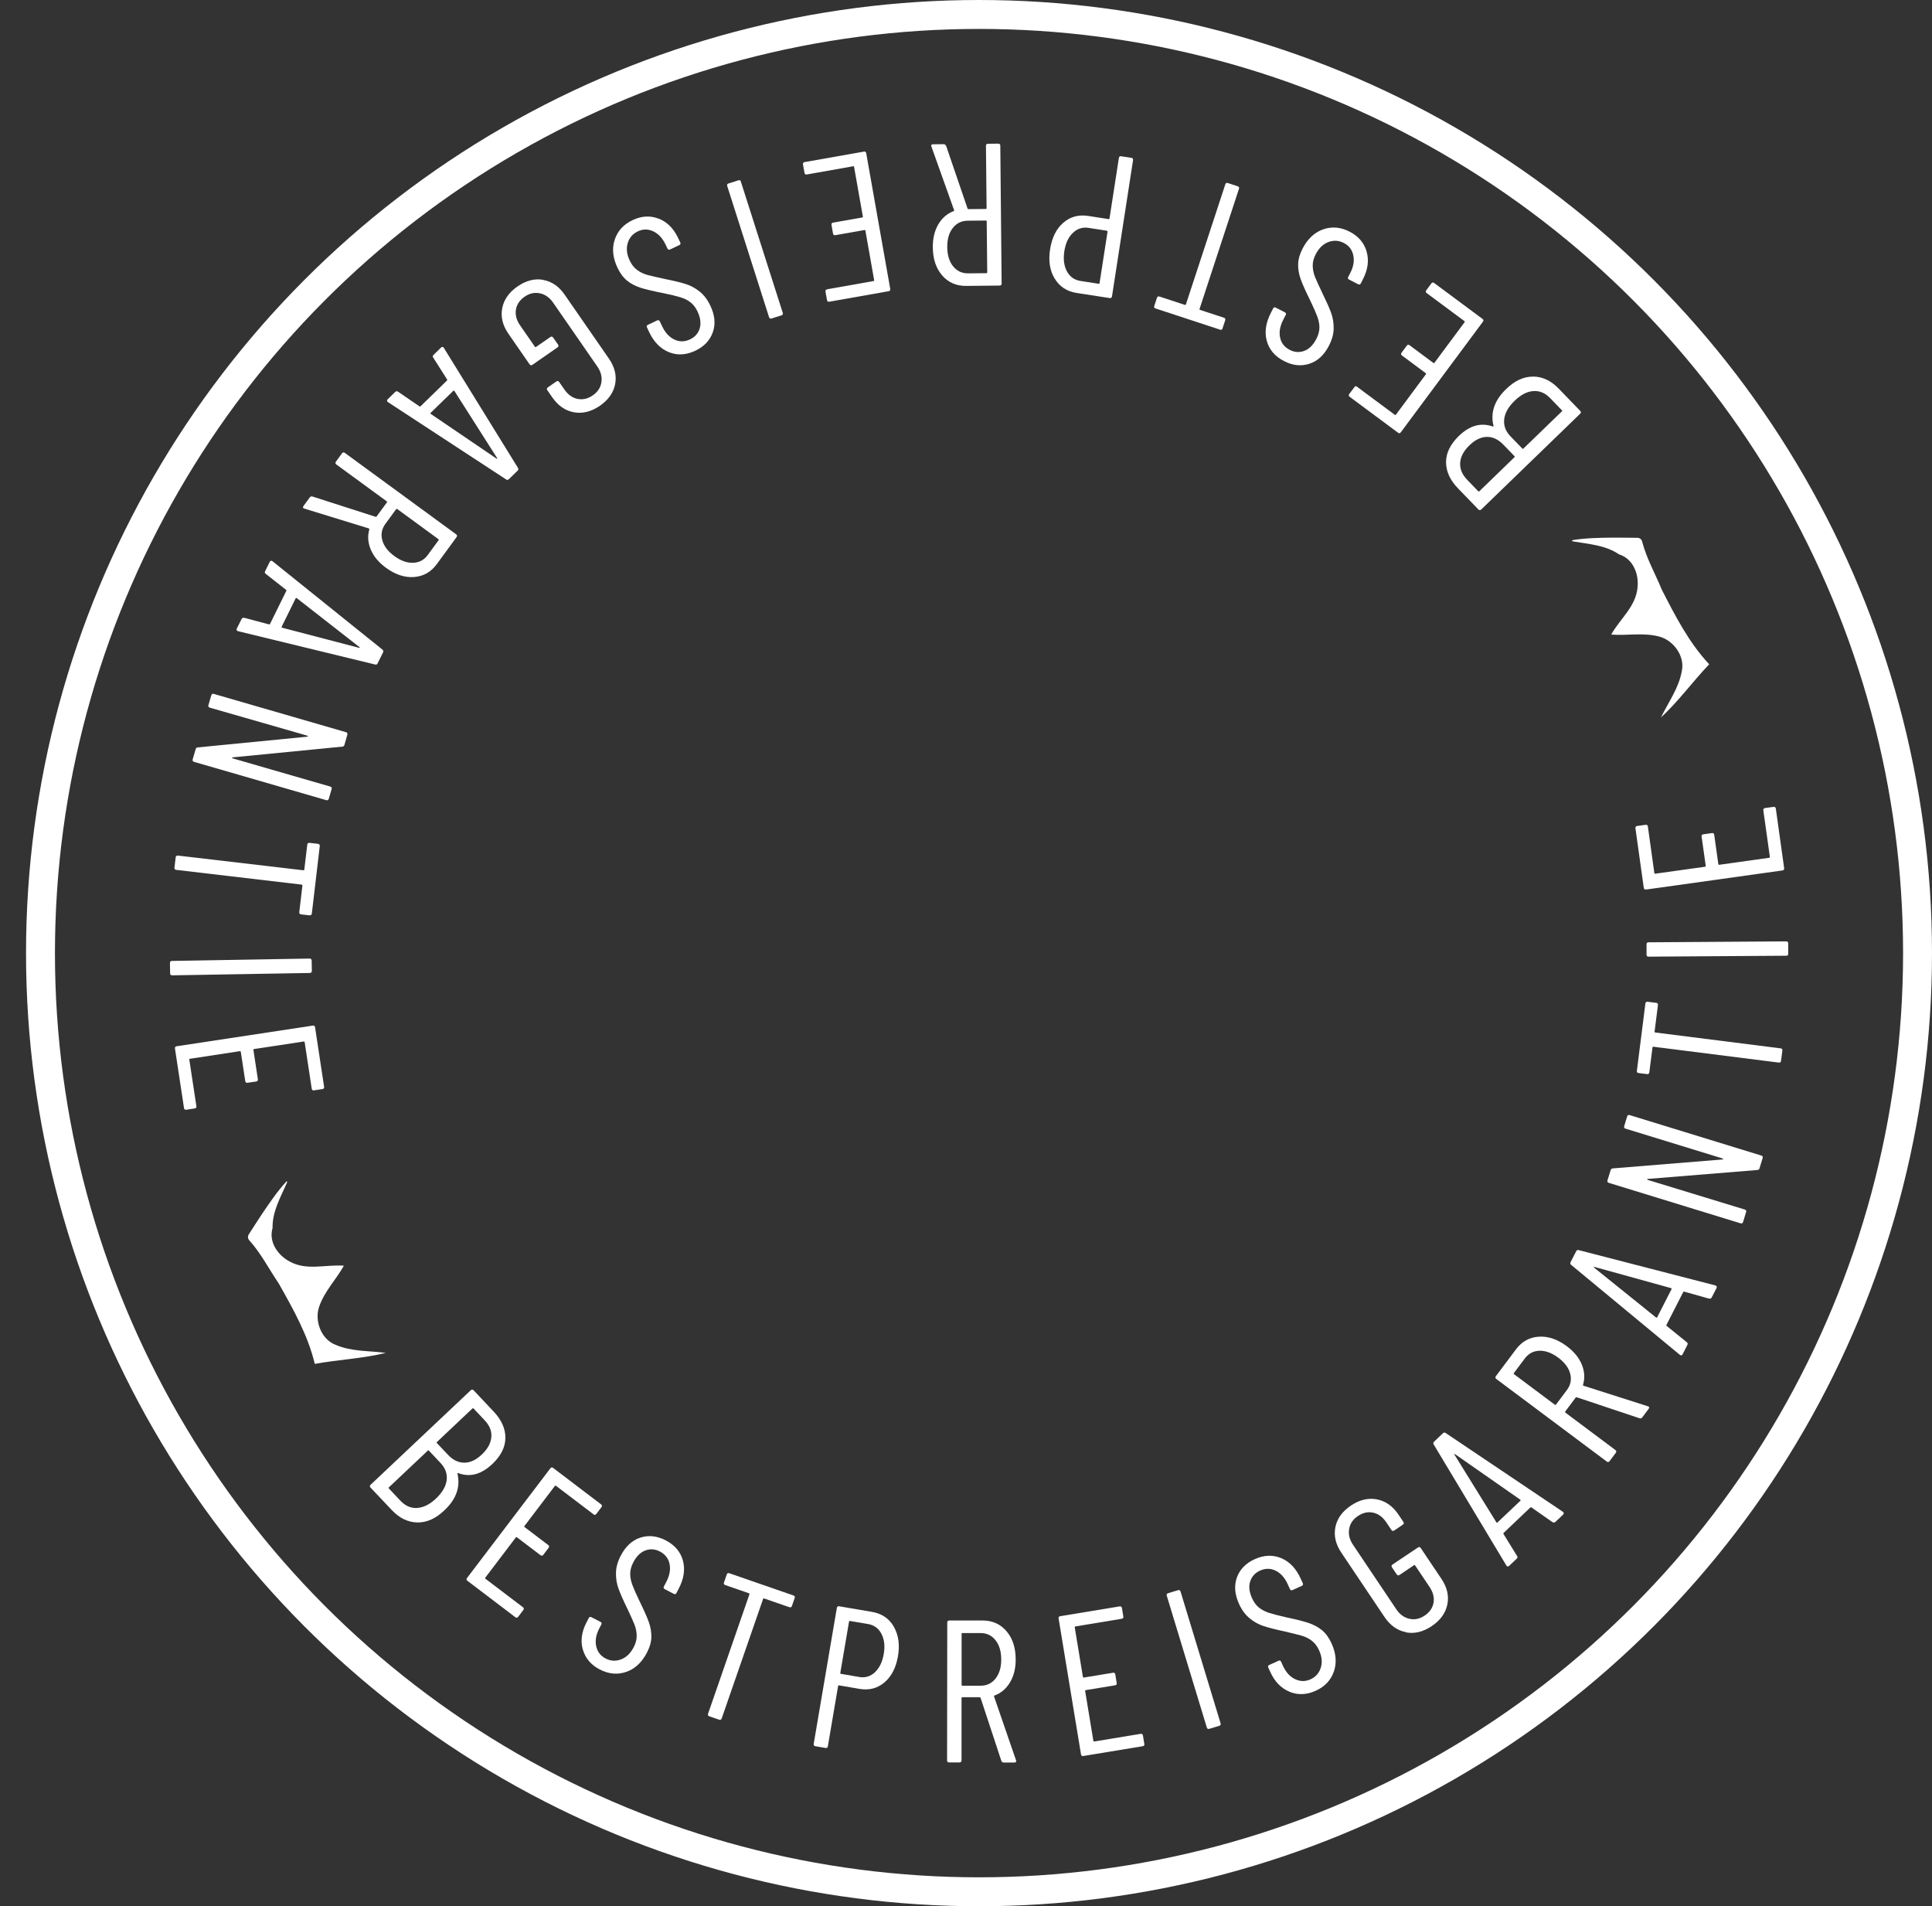 <?xml version="1.0" encoding="UTF-8"?>
<svg id="Ebene_1" data-name="Ebene 1" xmlns="http://www.w3.org/2000/svg" viewBox="0 0 334 329.5">
  <rect x="0" y="0" width="334" height="329.5" fill="#333333" stroke="none"/>
  <defs>
    <style>
      .cls-1 {
        fill: #fff;
      }

      .cls-2 {
        fill: none;
        stroke: #fff;
        stroke-miterlimit: 10;
        stroke-width: 5px;
      }
    </style>
  </defs>
  <circle class="cls-2" cx="169.25" cy="164.75" r="162.25"/>
  <g>
    <path class="cls-1" d="M72.16,263.16c-1.63-.03-3.11-.74-4.42-2.13l-3.68-3.89c-.16-.17-.16-.33,.01-.5l17.31-16.33c.17-.16,.33-.16,.5,.01l3.46,3.67c1.38,1.46,2.05,2.99,2.03,4.58s-.78,3.09-2.27,4.5c-1.9,1.79-3.86,2.32-5.89,1.56-.05-.02-.08-.02-.1,0-.02,.02-.03,.04-.03,.07,.54,2.31-.2,4.42-2.21,6.32-1.51,1.46-3.08,2.17-4.72,2.14Zm-.04-2.51c1.08-.06,2.17-.6,3.25-1.62,1.1-1.04,1.72-2.11,1.85-3.19,.13-1.09-.23-2.08-1.08-2.98l-1.99-2.11c-.07-.07-.13-.07-.2,0l-6.72,6.34c-.07,.06-.07,.13,0,.2l1.99,2.11c.85,.9,1.81,1.32,2.9,1.26Zm9.55-17.19l-6.13,5.79c-.07,.06-.07,.13,0,.2l1.9,2.01c.87,.92,1.81,1.37,2.83,1.37,1.02,0,2.03-.47,3.01-1.4,1.02-.96,1.57-1.96,1.66-3.01,.09-1.05-.3-2.03-1.17-2.94l-1.9-2.01c-.06-.07-.13-.07-.2,0Z"/>
    <path class="cls-1" d="M102.59,261.74l-6.47-4.91c-.07-.06-.14-.05-.2,.03l-5.25,6.91c-.06,.08-.05,.14,.03,.2l4.07,3.09c.19,.14,.21,.31,.07,.49l-.91,1.2c-.14,.19-.3,.21-.49,.07l-4.07-3.09c-.08-.06-.14-.05-.2,.03l-5.27,6.94c-.06,.07-.05,.14,.03,.2l6.47,4.91c.18,.14,.21,.3,.07,.49l-.89,1.17c-.14,.19-.3,.21-.49,.07l-8.28-6.29c-.19-.14-.21-.3-.07-.49l14.4-18.95c.14-.19,.3-.21,.49-.07l8.28,6.29c.18,.14,.21,.3,.07,.49l-.89,1.17c-.14,.19-.3,.21-.49,.07Z"/>
    <path class="cls-1" d="M100.76,285.16c-.43-1.51-.22-3.08,.63-4.72l.39-.75c.11-.21,.26-.26,.47-.15l1.55,.8c.21,.11,.26,.27,.15,.47l-.34,.65c-.57,1.1-.75,2.13-.54,3.09,.21,.96,.75,1.67,1.62,2.12s1.76,.51,2.67,.16c.91-.34,1.64-1.04,2.19-2.1,.37-.7,.54-1.38,.52-2.04-.02-.65-.15-1.29-.39-1.9s-.68-1.58-1.31-2.91c-.64-1.3-1.12-2.39-1.43-3.25-.32-.86-.47-1.77-.45-2.74,.01-.96,.29-1.96,.83-3,.84-1.61,1.97-2.65,3.39-3.11,1.42-.46,2.88-.3,4.37,.47,1.57,.82,2.57,1.98,2.98,3.5,.41,1.51,.18,3.12-.71,4.82l-.4,.78c-.11,.21-.26,.26-.47,.15l-1.55-.81c-.21-.11-.26-.26-.15-.47l.42-.81c.57-1.1,.75-2.13,.55-3.08-.2-.96-.76-1.67-1.67-2.15-.83-.43-1.67-.49-2.51-.18-.84,.31-1.55,1.01-2.1,2.08-.33,.64-.51,1.27-.52,1.88-.01,.61,.1,1.26,.35,1.94s.66,1.62,1.23,2.8c.77,1.56,1.31,2.78,1.63,3.66,.31,.89,.46,1.75,.45,2.6-.02,.85-.27,1.74-.77,2.7-.88,1.7-2.07,2.81-3.58,3.33-1.5,.52-3.02,.38-4.56-.41-1.53-.79-2.51-1.95-2.94-3.46Z"/>
    <path class="cls-1" d="M137.39,276.2l-.48,1.39c-.08,.22-.22,.29-.44,.22l-4.37-1.51c-.09-.03-.15,0-.18,.09l-7.15,20.64c-.08,.22-.23,.29-.45,.22l-1.69-.58c-.22-.08-.29-.22-.22-.45l7.15-20.64c.03-.09,0-.15-.09-.18l-4.1-1.42c-.22-.08-.29-.22-.21-.44l.48-1.39c.08-.22,.22-.29,.45-.21l11.08,3.84c.22,.08,.29,.23,.21,.45Z"/>
    <path class="cls-1" d="M154.51,281.17c.82,1.41,1.07,3.11,.73,5.11-.34,1.98-1.11,3.48-2.33,4.52-1.22,1.04-2.65,1.41-4.31,1.13l-3.55-.61c-.09-.02-.15,.02-.16,.11l-1.77,10.42c-.04,.23-.17,.33-.4,.29l-1.76-.3c-.23-.04-.33-.17-.29-.4l4-23.5c.04-.23,.17-.33,.4-.29l5.69,.97c1.68,.29,2.93,1.13,3.76,2.54Zm-3.26,7.88c.78-.72,1.29-1.77,1.53-3.15,.24-1.38,.1-2.54-.4-3.49-.5-.95-1.27-1.51-2.3-1.69l-3.14-.53c-.09-.02-.15,.02-.16,.11l-1.51,8.87c-.02,.09,.02,.15,.12,.16l3.14,.54c1.04,.18,1.95-.1,2.73-.81Z"/>
    <path class="cls-1" d="M173.11,304.37l-3.59-10.89c-.02-.07-.07-.1-.14-.11h-3.01c-.09,0-.14,.04-.14,.14v10.78c-.01,.23-.13,.35-.36,.35h-1.79c-.23,0-.35-.12-.35-.35l.03-23.83c0-.23,.12-.35,.35-.35h5.78c1.7,0,3.08,.63,4.13,1.87s1.57,2.86,1.57,4.87c0,1.54-.33,2.86-.98,3.95-.66,1.1-1.54,1.85-2.66,2.27-.09,.02-.13,.08-.1,.17l3.8,11.03,.03,.14c0,.16-.11,.25-.32,.25h-1.82c-.21,0-.35-.1-.42-.28Zm-6.87-21.95v8.82c0,.09,.04,.14,.13,.14h3.15c1.07,0,1.94-.41,2.59-1.24,.65-.83,.98-1.92,.98-3.27,0-1.4-.32-2.51-.98-3.34-.65-.83-1.52-1.25-2.59-1.25h-3.15c-.09,0-.14,.04-.14,.13Z"/>
    <path class="cls-1" d="M193.93,279.81l-8.01,1.32c-.09,.02-.13,.07-.12,.16l1.41,8.56c.02,.09,.07,.13,.16,.12l5.04-.83c.23-.04,.36,.06,.4,.29l.24,1.48c.04,.23-.06,.37-.29,.4l-5.04,.83c-.09,.01-.13,.07-.12,.16l1.42,8.6c.02,.09,.07,.13,.16,.12l8.01-1.32c.23-.04,.36,.06,.4,.29l.24,1.45c.04,.23-.06,.37-.29,.4l-10.26,1.69c-.23,.04-.36-.06-.4-.29l-3.87-23.48c-.04-.23,.06-.36,.29-.4l10.26-1.69c.23-.04,.36,.06,.4,.29l.24,1.45c.04,.23-.06,.36-.29,.4Z"/>
    <path class="cls-1" d="M208.63,298.6l-6.92-22.77c-.07-.22,0-.37,.23-.44l1.71-.52c.22-.07,.37,0,.44,.23l6.92,22.77c.07,.22,0,.37-.23,.44l-1.71,.52c-.22,.07-.37,0-.44-.23Z"/>
    <path class="cls-1" d="M222.93,292.42c-1.45-.6-2.56-1.73-3.32-3.41l-.35-.76c-.1-.21-.04-.37,.17-.46l1.59-.72c.21-.1,.37-.04,.46,.17l.3,.67c.51,1.13,1.21,1.9,2.1,2.33,.89,.43,1.78,.44,2.67,.04,.89-.41,1.49-1.07,1.78-2,.3-.93,.2-1.94-.29-3.02-.33-.72-.75-1.28-1.28-1.67-.52-.39-1.1-.68-1.74-.86s-1.67-.44-3.1-.77c-1.42-.3-2.57-.6-3.44-.88-.87-.28-1.68-.73-2.43-1.34-.75-.61-1.37-1.44-1.85-2.5-.75-1.66-.87-3.19-.36-4.59s1.54-2.45,3.07-3.14c1.61-.73,3.14-.79,4.59-.18,1.45,.61,2.56,1.79,3.36,3.53l.36,.8c.1,.21,.04,.37-.17,.46l-1.59,.72c-.21,.1-.37,.04-.46-.17l-.38-.83c-.51-1.13-1.21-1.91-2.08-2.34-.88-.43-1.78-.44-2.72-.01-.85,.39-1.41,1.01-1.69,1.86-.28,.86-.17,1.84,.34,2.94,.3,.66,.68,1.18,1.16,1.57s1.05,.69,1.74,.92c.69,.22,1.68,.48,2.96,.77,1.7,.36,3,.68,3.89,.98,.89,.3,1.66,.72,2.32,1.25,.65,.54,1.2,1.29,1.65,2.27,.79,1.74,.93,3.37,.41,4.87-.52,1.5-1.57,2.62-3.14,3.33-1.57,.71-3.08,.77-4.53,.18Z"/>
    <path class="cls-1" d="M243.05,282.12c-1.48-.28-2.72-1.16-3.71-2.63l-7.45-11.1c-.99-1.47-1.33-2.95-1.03-4.43,.3-1.48,1.2-2.72,2.69-3.72,1.49-1,2.99-1.36,4.49-1.07,1.5,.29,2.74,1.17,3.73,2.64l.84,1.25c.13,.19,.1,.36-.1,.49l-1.48,1c-.2,.13-.36,.1-.49-.1l-.88-1.31c-.61-.91-1.36-1.47-2.26-1.67s-1.78,0-2.65,.58c-.85,.57-1.36,1.32-1.51,2.24-.16,.92,.06,1.83,.66,2.72l7.49,11.16c.6,.89,1.35,1.44,2.26,1.64,.91,.21,1.79,.02,2.64-.55,.87-.58,1.38-1.33,1.54-2.23,.15-.9-.08-1.81-.69-2.72l-2.5-3.72c-.05-.08-.12-.09-.19-.04l-2.5,1.68c-.19,.13-.36,.1-.49-.09l-.82-1.22c-.13-.19-.1-.36,.1-.49l4.39-2.94c.19-.13,.36-.1,.49,.1l3.57,5.32c.99,1.47,1.33,2.95,1.02,4.44-.31,1.49-1.21,2.73-2.7,3.73-1.49,1-2.98,1.36-4.46,1.08Z"/>
    <path class="cls-1" d="M268.39,263.11l-3.62-2.54s-.07-.05-.11-.04c-.04,0-.08,.03-.11,.06l-4.59,4.36s-.05,.07-.06,.11,0,.08,.03,.11l2.33,3.77c.13,.17,.11,.33-.06,.49l-1.3,1.23c-.08,.08-.17,.12-.26,.1-.09,0-.17-.07-.23-.17l-12.55-20.9c-.11-.18-.09-.35,.06-.49l1.52-1.45c.17-.16,.33-.17,.5-.04l20.24,13.6,.05,.05c.15,.15,.14,.3-.01,.45l-1.32,1.25c-.15,.14-.32,.16-.5,.04Zm-9.53,.07l3.99-3.78c.05-.05,.04-.11-.02-.17l-11.28-7.87c-.07-.03-.11-.04-.12-.03-.02,.02,0,.06,.02,.12l7.25,11.7c.06,.07,.12,.08,.17,.03Z"/>
    <path class="cls-1" d="M283.45,245.15l-10.88-3.63c-.07-.02-.12,0-.17,.05l-1.8,2.41c-.06,.08-.05,.14,.03,.2l8.63,6.46c.19,.14,.21,.3,.07,.49l-1.07,1.43c-.14,.19-.3,.21-.49,.07l-19.09-14.27c-.19-.14-.21-.3-.07-.49l3.46-4.62c1.02-1.36,2.34-2.1,3.96-2.2,1.62-.1,3.23,.45,4.84,1.65,1.23,.92,2.09,1.97,2.58,3.15s.56,2.34,.23,3.49c-.04,.09-.01,.15,.08,.19l11.12,3.55,.13,.05c.13,.1,.13,.23,0,.4l-1.09,1.46c-.13,.17-.28,.22-.48,.17Zm-21.71-7.62l7.06,5.28c.08,.06,.14,.05,.2-.03l1.89-2.52c.64-.86,.83-1.8,.56-2.82-.27-1.02-.95-1.93-2.03-2.74-1.12-.84-2.21-1.24-3.26-1.22-1.05,.03-1.9,.47-2.55,1.33l-1.89,2.52c-.06,.07-.05,.14,.03,.2Z"/>
    <path class="cls-1" d="M295.45,224.47l-4.26-1.2s-.08-.02-.12,0-.07,.05-.09,.09l-2.88,5.64s-.03,.08-.02,.12c0,.04,.03,.07,.07,.09l3.45,2.79c.18,.12,.21,.28,.1,.49l-.81,1.59c-.05,.1-.12,.17-.21,.19-.09,.02-.18,0-.27-.08l-18.78-15.54c-.17-.14-.2-.3-.11-.49l.96-1.87c.11-.21,.26-.27,.46-.2l23.61,6.1,.06,.03c.19,.1,.23,.24,.14,.42l-.83,1.62c-.09,.19-.25,.25-.45,.2Zm-8.97,3.24l2.5-4.89c.03-.06,0-.11-.08-.16l-13.26-3.67c-.07-.01-.11,0-.12,.01,0,.02,0,.06,.06,.11l10.72,8.63c.08,.04,.14,.03,.17-.03Z"/>
    <path class="cls-1" d="M300.88,211.45l-22.75-6.99c-.22-.07-.3-.21-.23-.44l.55-1.77c.05-.18,.18-.27,.38-.29l18.93-1.54c.07,0,.12-.02,.13-.07,.01-.04-.01-.08-.08-.1l-16.79-5.16c-.22-.07-.3-.21-.23-.44l.51-1.67c.07-.22,.21-.3,.44-.23l22.75,6.99c.22,.07,.3,.21,.23,.44l-.54,1.77c-.05,.18-.18,.27-.38,.29l-18.93,1.54c-.08,0-.11,.03-.11,.07,0,.05,.03,.08,.1,.1l16.77,5.12c.22,.07,.3,.21,.23,.44l-.52,1.71c-.07,.22-.21,.3-.44,.23Z"/>
    <path class="cls-1" d="M284.86,173.16l1.46,.18c.23,.03,.33,.16,.3,.39l-.58,4.58c-.01,.09,.03,.14,.12,.16l21.67,2.74c.23,.03,.33,.16,.3,.39l-.23,1.77c-.03,.23-.16,.33-.39,.3l-21.67-2.74c-.09-.01-.15,.03-.16,.12l-.55,4.31c-.03,.23-.16,.33-.39,.3l-1.46-.18c-.23-.03-.33-.16-.3-.39l1.47-11.63c.03-.23,.16-.33,.39-.3Z"/>
    <path class="cls-1" d="M308.8,165.2l-23.8,.16c-.23,0-.35-.11-.35-.35v-1.78c-.01-.23,.1-.35,.34-.35l23.8-.16c.23,0,.35,.11,.35,.35v1.79c.01,.23-.1,.35-.34,.35Z"/>
    <path class="cls-1" d="M284.88,142.86l1.12,8.04c.01,.09,.07,.13,.16,.12l8.6-1.2c.09-.01,.13-.07,.12-.16l-.71-5.06c-.03-.23,.07-.36,.3-.39l1.49-.21c.23-.03,.36,.07,.39,.3l.71,5.06c.01,.09,.07,.13,.16,.12l8.63-1.21c.09-.01,.13-.07,.12-.16l-1.13-8.04c-.03-.23,.07-.36,.3-.4l1.46-.2c.23-.03,.36,.07,.4,.3l1.44,10.29c.03,.23-.07,.36-.3,.4l-23.57,3.3c-.23,.03-.36-.07-.4-.3l-1.44-10.29c-.03-.23,.07-.36,.3-.4l1.46-.2c.23-.03,.36,.07,.4,.3Z"/>
  </g>
  <g>
    <path class="cls-1" d="M265.01,65.09c1.63,0,3.12,.7,4.45,2.08l3.72,3.85c.16,.17,.16,.33,0,.49l-17.1,16.55c-.17,.16-.33,.16-.5,0l-3.5-3.62c-1.4-1.44-2.09-2.96-2.09-4.55s.74-3.1,2.21-4.53c1.88-1.82,3.83-2.36,5.87-1.64,.05,.02,.08,.02,.1,0s.03-.04,.03-.07c-.57-2.3,.14-4.42,2.13-6.35,1.49-1.48,3.06-2.21,4.69-2.2Zm-9.26,19.82l6.06-5.87c.07-.06,.07-.13,0-.2l-1.92-1.99c-.88-.9-1.83-1.35-2.85-1.33-1.02,.02-2.02,.5-2.99,1.44-1.01,.97-1.55,1.98-1.62,3.03s.33,2.02,1.2,2.93l1.92,1.99c.06,.07,.13,.07,.2,0Zm9.33-17.31c-1.08,.07-2.16,.63-3.23,1.67-1.09,1.05-1.69,2.13-1.81,3.21-.12,1.09,.25,2.08,1.11,2.96l2.02,2.09c.06,.07,.13,.07,.2,0l6.64-6.42c.07-.07,.07-.13,0-.2l-2.02-2.09c-.86-.89-1.83-1.3-2.91-1.22Z"/>
    <path class="cls-1" d="M234.61,66.86l6.52,4.84c.07,.05,.14,.05,.2-.03l5.17-6.97c.06-.08,.05-.14-.03-.2l-4.1-3.05c-.19-.14-.21-.3-.07-.49l.9-1.21c.14-.19,.3-.21,.49-.07l4.1,3.05c.08,.06,.14,.05,.2-.03l5.2-7c.06-.07,.05-.14-.03-.2l-6.52-4.84c-.19-.14-.21-.3-.07-.49l.88-1.18c.14-.19,.3-.21,.49-.07l8.35,6.2c.19,.14,.21,.3,.07,.49l-14.19,19.11c-.14,.19-.3,.21-.49,.07l-8.35-6.2c-.19-.14-.21-.3-.07-.49l.88-1.18c.14-.19,.3-.21,.49-.07Z"/>
    <path class="cls-1" d="M236.26,43.51c.43,1.51,.22,3.08-.62,4.72l-.38,.75c-.11,.21-.26,.26-.47,.15l-1.56-.8c-.21-.11-.26-.26-.15-.47l.34-.65c.57-1.1,.74-2.13,.53-3.09-.21-.96-.75-1.67-1.63-2.12-.87-.45-1.76-.5-2.67-.16-.91,.34-1.64,1.04-2.19,2.1-.36,.71-.54,1.38-.52,2.04,.02,.65,.15,1.29,.4,1.9s.69,1.58,1.32,2.9c.64,1.3,1.12,2.38,1.44,3.24,.32,.86,.47,1.77,.46,2.74-.01,.96-.28,1.96-.82,3-.83,1.62-1.96,2.66-3.38,3.12-1.42,.46-2.88,.31-4.37-.46-1.58-.81-2.57-1.98-2.99-3.49-.41-1.51-.18-3.12,.69-4.82l.4-.78c.11-.21,.26-.26,.47-.15l1.56,.8c.21,.11,.26,.27,.15,.47l-.42,.81c-.57,1.1-.75,2.13-.55,3.08,.2,.96,.76,1.67,1.67,2.14,.83,.43,1.67,.48,2.51,.17,.84-.31,1.54-1.01,2.1-2.09,.33-.64,.5-1.27,.52-1.88,.01-.61-.11-1.26-.36-1.94s-.66-1.62-1.23-2.8c-.77-1.55-1.32-2.77-1.64-3.66-.32-.89-.47-1.75-.45-2.6s.27-1.75,.76-2.7c.88-1.7,2.07-2.81,3.57-3.34,1.5-.52,3.02-.39,4.56,.4,1.54,.79,2.52,1.94,2.95,3.45Z"/>
    <path class="cls-1" d="M199.55,52.88l.46-1.4c.07-.22,.22-.29,.44-.22l4.39,1.44c.09,.03,.15,0,.18-.09l6.81-20.75c.07-.22,.22-.3,.44-.22l1.7,.56c.22,.07,.3,.22,.22,.44l-6.81,20.75c-.03,.09,0,.15,.09,.18l4.12,1.35c.22,.07,.3,.22,.22,.44l-.46,1.4c-.07,.22-.22,.3-.44,.22l-11.14-3.66c-.22-.07-.3-.22-.22-.44Z"/>
    <path class="cls-1" d="M182.34,48.17c-.85-1.39-1.12-3.09-.8-5.1,.31-1.98,1.06-3.5,2.26-4.55,1.2-1.05,2.63-1.45,4.29-1.2l3.56,.55c.09,.01,.14-.02,.16-.12l1.62-10.45c.04-.23,.17-.33,.4-.29l1.76,.27c.23,.04,.33,.17,.29,.4l-3.64,23.55c-.04,.23-.17,.33-.4,.29l-5.71-.88c-1.68-.26-2.95-1.09-3.79-2.48Zm3.14-7.92c-.77,.73-1.27,1.79-1.48,3.17s-.06,2.55,.45,3.49c.52,.94,1.29,1.49,2.33,1.65l3.15,.49c.09,.02,.15-.02,.16-.12l1.38-8.89c.01-.09-.03-.14-.12-.16l-3.15-.49c-1.04-.16-1.94,.12-2.72,.86Z"/>
    <path class="cls-1" d="M163.56,25.2l3.71,10.85c.02,.07,.07,.1,.14,.1l3.01-.03c.09,0,.14-.05,.14-.14l-.11-10.78c0-.23,.11-.35,.35-.35l1.78-.02c.23,0,.35,.11,.35,.35l.23,23.83c0,.23-.11,.35-.35,.35l-5.78,.06c-1.7,.02-3.09-.59-4.15-1.81-1.06-1.23-1.6-2.84-1.62-4.85-.01-1.54,.3-2.86,.94-3.96,.64-1.1,1.52-1.87,2.64-2.3,.09-.02,.13-.08,.1-.18l-3.92-10.99-.04-.14c0-.16,.1-.25,.31-.25l1.82-.02c.21,0,.35,.09,.42,.28Zm7.11,21.88l-.09-8.82c0-.09-.05-.14-.14-.14l-3.15,.03c-1.07,.01-1.93,.43-2.58,1.27-.65,.83-.96,1.93-.95,3.28,.01,1.4,.35,2.51,1.01,3.33,.66,.82,1.53,1.23,2.6,1.22l3.15-.03c.09,0,.14-.05,.14-.14Z"/>
    <path class="cls-1" d="M143.01,50l8-1.42c.09-.02,.13-.07,.11-.16l-1.51-8.55c-.02-.09-.07-.13-.16-.11l-5.03,.89c-.23,.04-.37-.05-.41-.28l-.26-1.48c-.04-.23,.05-.37,.28-.41l5.03-.89c.09-.02,.13-.07,.11-.16l-1.52-8.58c-.02-.09-.07-.13-.16-.11l-8,1.42c-.23,.04-.37-.05-.41-.28l-.26-1.45c-.04-.23,.05-.37,.28-.41l10.24-1.81c.23-.04,.37,.05,.41,.28l4.15,23.44c.04,.23-.05,.37-.28,.41l-10.24,1.81c-.23,.04-.37-.05-.41-.28l-.26-1.45c-.04-.23,.05-.36,.28-.4Z"/>
    <path class="cls-1" d="M128.08,31.4l7.24,22.67c.07,.22,0,.37-.23,.44l-1.7,.54c-.22,.07-.37,0-.44-.23l-7.23-22.67c-.07-.22,0-.37,.23-.44l1.7-.54c.22-.07,.37,0,.44,.23Z"/>
    <path class="cls-1" d="M113.87,37.79c1.46,.57,2.58,1.7,3.37,3.36l.36,.76c.1,.21,.04,.37-.17,.46l-1.58,.75c-.21,.1-.37,.04-.47-.17l-.31-.66c-.53-1.12-1.24-1.88-2.13-2.3-.89-.42-1.78-.42-2.67,0-.89,.42-1.47,1.1-1.75,2.03-.28,.93-.17,1.94,.34,3.01,.34,.72,.77,1.27,1.3,1.65,.53,.38,1.11,.66,1.75,.84,.64,.17,1.67,.41,3.11,.72,1.42,.28,2.57,.56,3.45,.83,.88,.27,1.69,.7,2.45,1.3s1.39,1.42,1.89,2.48c.78,1.64,.92,3.17,.42,4.58-.5,1.41-1.5,2.47-3.02,3.19-1.6,.76-3.13,.84-4.58,.25s-2.59-1.75-3.41-3.48l-.37-.79c-.1-.21-.04-.37,.17-.46l1.58-.75c.21-.1,.37-.04,.47,.17l.39,.82c.53,1.12,1.23,1.89,2.12,2.31,.88,.42,1.79,.41,2.72-.03,.84-.4,1.4-1.03,1.66-1.89,.26-.86,.14-1.84-.38-2.94-.31-.65-.7-1.17-1.18-1.55-.48-.38-1.06-.68-1.76-.89-.69-.21-1.69-.46-2.97-.72-1.7-.33-3-.64-3.9-.92-.9-.29-1.68-.69-2.34-1.22-.66-.53-1.22-1.27-1.68-2.24-.82-1.73-.98-3.35-.48-4.86,.5-1.51,1.53-2.64,3.09-3.38,1.56-.74,3.07-.82,4.53-.24Z"/>
    <path class="cls-1" d="M93.9,48.39c1.49,.26,2.74,1.12,3.74,2.58l7.61,10.99c1.01,1.46,1.38,2.93,1.1,4.41-.28,1.48-1.16,2.74-2.63,3.76-1.48,1.02-2.97,1.4-4.47,1.14s-2.76-1.13-3.77-2.58l-.86-1.24c-.13-.19-.1-.35,.09-.49l1.47-1.02c.19-.13,.35-.1,.49,.09l.9,1.29c.62,.9,1.38,1.45,2.28,1.63s1.78-.02,2.64-.62c.84-.58,1.34-1.34,1.48-2.26,.14-.92-.09-1.82-.7-2.71l-7.65-11.05c-.61-.88-1.37-1.42-2.29-1.61s-1.79,0-2.64,.59c-.86,.6-1.36,1.35-1.5,2.25-.14,.91,.1,1.81,.73,2.71l2.55,3.68c.05,.08,.12,.09,.2,.04l2.47-1.71c.19-.13,.35-.1,.49,.09l.84,1.21c.13,.19,.1,.36-.09,.49l-4.34,3.01c-.19,.13-.35,.1-.49-.09l-3.65-5.27c-1.01-1.46-1.37-2.93-1.08-4.42,.29-1.49,1.17-2.75,2.65-3.77,1.48-1.02,2.96-1.4,4.45-1.14Z"/>
    <path class="cls-1" d="M68.85,67.73l3.65,2.5s.07,.05,.11,.04c.04,0,.08-.03,.11-.06l4.54-4.42s.05-.07,.06-.11,0-.08-.04-.11l-2.38-3.75c-.13-.17-.11-.33,.06-.49l1.28-1.25c.08-.08,.17-.12,.26-.11,.09,0,.17,.06,.23,.16l12.81,20.74c.11,.18,.09,.35-.06,.49l-1.5,1.46c-.17,.16-.33,.18-.5,.04l-20.41-13.35-.05-.05c-.15-.15-.14-.3,0-.44l1.3-1.27c.15-.15,.32-.16,.5-.04Zm9.53-.19l-3.94,3.83c-.05,.05-.04,.11,.02,.17l11.38,7.73c.06,.03,.11,.04,.12,.03,.02-.02,0-.06-.02-.12l-7.39-11.61c-.07-.07-.12-.07-.17-.03Z"/>
    <path class="cls-1" d="M54.01,85.82l10.92,3.51c.07,.02,.13,0,.17-.05l1.78-2.43c.05-.08,.04-.14-.03-.2l-8.7-6.36c-.19-.14-.21-.3-.08-.49l1.05-1.44c.14-.19,.3-.21,.49-.08l19.24,14.07c.19,.14,.21,.3,.08,.49l-3.41,4.66c-1.01,1.38-2.32,2.12-3.94,2.24-1.62,.12-3.24-.42-4.86-1.6-1.24-.91-2.11-1.95-2.61-3.12s-.59-2.34-.27-3.49c.04-.09,0-.15-.08-.19l-11.15-3.43-.13-.05c-.13-.1-.14-.23-.01-.4l1.07-1.47c.12-.17,.28-.22,.47-.17Zm21.79,7.38l-7.12-5.21c-.08-.05-.14-.04-.2,.03l-1.86,2.54c-.63,.87-.81,1.81-.53,2.82,.28,1.02,.97,1.92,2.06,2.72,1.13,.83,2.22,1.22,3.28,1.18,1.05-.04,1.9-.49,2.53-1.36l1.86-2.54c.05-.08,.04-.14-.03-.2Z"/>
    <path class="cls-1" d="M42.2,106.78l4.28,1.14s.08,.02,.12,0c.04-.02,.07-.05,.09-.09l2.8-5.68s.03-.08,.02-.12c0-.04-.03-.07-.07-.09l-3.49-2.74c-.18-.11-.21-.28-.11-.48l.79-1.6c.05-.1,.12-.17,.21-.19,.09-.02,.18,0,.27,.08l19,15.27c.17,.14,.21,.3,.11,.49l-.93,1.88c-.1,.21-.25,.28-.45,.21l-23.7-5.76-.06-.03c-.19-.09-.24-.23-.14-.42l.81-1.63c.09-.19,.24-.26,.45-.21Zm8.92-3.37l-2.43,4.93c-.03,.06,0,.12,.08,.16l13.31,3.48c.07,0,.12,0,.12-.02,.01-.02,0-.06-.06-.11l-10.85-8.47c-.08-.04-.14-.03-.17,.03Z"/>
    <path class="cls-1" d="M36.95,119.94l22.86,6.62c.22,.06,.3,.21,.24,.43l-.51,1.78c-.05,.18-.18,.28-.38,.29l-18.9,1.85c-.07,0-.12,.03-.13,.07s.01,.08,.08,.1l16.88,4.88c.22,.06,.3,.21,.24,.43l-.49,1.68c-.07,.22-.21,.3-.43,.24l-22.86-6.62c-.22-.07-.3-.21-.24-.43l.52-1.78c.05-.18,.18-.28,.38-.29l18.9-1.85c.07,0,.11-.03,.11-.08,0-.05-.03-.08-.1-.1l-16.85-4.84c-.22-.06-.3-.21-.24-.43l.5-1.71c.07-.22,.21-.3,.43-.24Z"/>
    <path class="cls-1" d="M53.51,158.22l-1.46-.17c-.23-.03-.33-.16-.31-.39l.54-4.59c.01-.09-.03-.14-.12-.16l-21.69-2.55c-.23-.03-.33-.16-.31-.39l.21-1.77c.03-.23,.16-.33,.39-.31l21.69,2.54c.09,.01,.14-.03,.16-.12l.51-4.31c.03-.23,.16-.33,.39-.31l1.46,.17c.23,.03,.33,.16,.31,.39l-1.37,11.65c-.03,.23-.16,.33-.39,.31Z"/>
    <path class="cls-1" d="M29.72,166.1l23.8-.41c.23,0,.35,.11,.36,.35l.03,1.78c0,.23-.11,.35-.34,.36l-23.8,.41c-.23,0-.35-.11-.36-.34l-.03-1.79c0-.23,.11-.35,.34-.36Z"/>
    <path class="cls-1" d="M53.89,188.18l-1.22-8.03c-.01-.09-.07-.13-.16-.12l-8.58,1.3c-.09,.01-.13,.07-.12,.16l.77,5.05c.03,.23-.06,.36-.29,.4l-1.49,.22c-.23,.04-.36-.06-.4-.29l-.77-5.05c-.01-.09-.07-.13-.16-.12l-8.62,1.31c-.09,.01-.13,.07-.12,.16l1.22,8.03c.04,.23-.06,.36-.29,.4l-1.45,.22c-.23,.03-.36-.06-.4-.29l-1.56-10.28c-.04-.23,.06-.37,.29-.4l23.53-3.57c.23-.04,.36,.06,.4,.29l1.56,10.28c.04,.23-.06,.37-.29,.4l-1.45,.22c-.23,.04-.36-.06-.4-.29Z"/>
  </g>
  <path class="cls-1" d="M49.67,204.28c-1.11,2.57-2.61,5.09-2.55,7.98-.7,2.4,.87,4.69,2.96,5.8,2.94,1.63,6.23,.48,9.37,.72-1.37,2.44-3.38,4.43-4.29,7.13-.81,2.4,.36,5.59,2.84,6.54,2.77,1.2,5.75,1.01,8.69,1.4-4.01,.99-8.13,1.15-12.27,1.9-1.21-5.02-3.74-9.48-6.25-13.93-1.68-2.46-3.04-5.16-5.04-7.39-.33-.35-.34-.73-.08-1.13,.8-1.23,1.57-2.47,2.39-3.68,1.28-1.88,2.56-3.77,4.11-5.44,.05,.04,.09,.08,.14,.12Z"/>
  <path class="cls-1" d="M271.82,93.56c2.76,.49,5.68,.63,8.07,2.26,2.39,.74,3.44,3.31,3.21,5.66-.26,3.35-3.03,5.46-4.56,8.21,2.79,.2,5.56-.38,8.31,.34,2.45,.65,4.47,3.37,3.9,5.97-.53,2.97-2.32,5.36-3.61,8.02,3.03-2.8,5.44-6.15,8.34-9.2-3.52-3.77-5.86-8.34-8.19-12.89-1.13-2.76-2.63-5.37-3.39-8.28-.11-.46-.42-.69-.9-.69-1.46,0-2.93-.05-4.39-.03-2.28,.03-4.56,.07-6.81,.44,0,.06,.01,.12,.02,.18Z"/>
</svg>